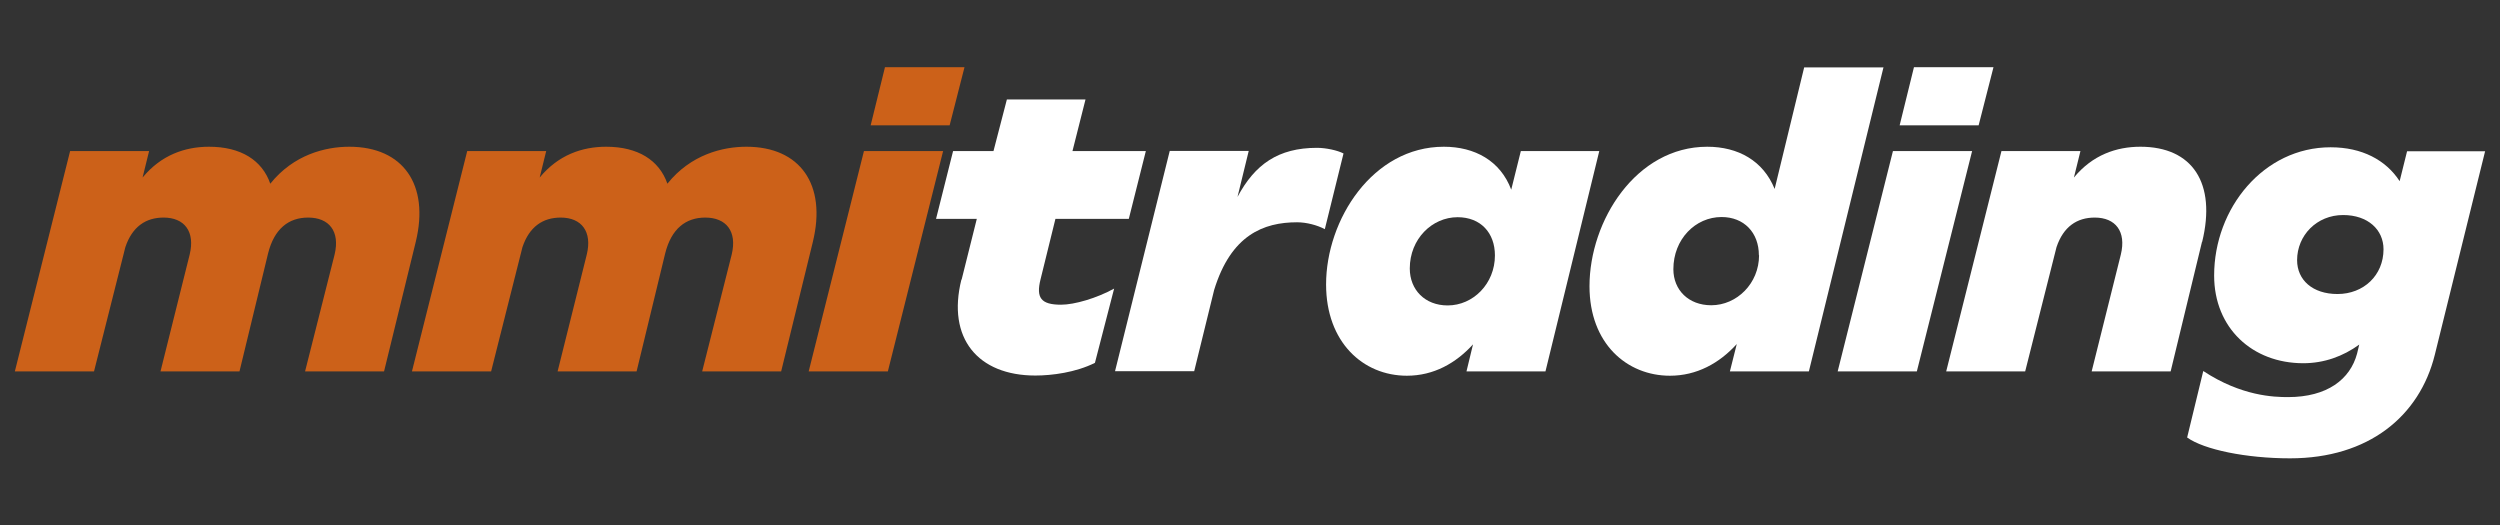 <?xml version="1.0" encoding="UTF-8"?>
<svg id="Layer_1" data-name="Layer 1" xmlns="http://www.w3.org/2000/svg" viewBox="0 0 138 29">
  <rect x="0" y="0" width="138" height="29" fill="#333333" stroke="none"/>
  <defs>
    <style>
      .cls-1 {
        fill: #fff;
      }

      .cls-2 {
        fill: #cc6119;
      }
    </style>
  </defs>
  <path class="cls-2" d="m22.95,13.35l-1.75,7.15h-4.36l1.63-6.45c.31-1.29-.31-2.04-1.46-2.04-1.08,0-1.87.62-2.21,1.97l-1.58,6.52h-4.36l1.61-6.45c.31-1.27-.29-2.04-1.44-2.04-.98,0-1.73.5-2.11,1.63l-1.73,6.86H.82l3.05-12.16h4.36l-.36,1.46c1.03-1.25,2.35-1.7,3.67-1.7,1.75,0,2.93.74,3.38,2.04,1.29-1.61,3.05-2.04,4.36-2.04,2.97,0,4.44,2.09,3.67,5.25Z"/>
  <path class="cls-2" d="m44.87,13.35l-1.75,7.15h-4.36l1.63-6.45c.31-1.29-.31-2.04-1.46-2.04-1.08,0-1.87.62-2.21,1.97l-1.58,6.52h-4.36l1.61-6.45c.31-1.27-.29-2.04-1.44-2.04-.98,0-1.73.5-2.11,1.63l-1.73,6.86h-4.37l3.05-12.16h4.36l-.36,1.46c1.03-1.25,2.35-1.7,3.67-1.7,1.75,0,2.93.74,3.38,2.04,1.29-1.61,3.05-2.04,4.36-2.04,2.97,0,4.44,2.09,3.67,5.25Z"/>
  <path class="cls-2" d="m47.7,8.34h4.36l-3.05,12.16h-4.37l3.05-12.16Zm5.54-4.63l-.82,3.21h-4.36l.79-3.21h4.39Z"/>
  <path class="cls-1" d="m53.08,15.44l.84-3.36h-2.25l.94-3.74h2.23l.74-2.85h4.34l-.72,2.85h4.05l-.94,3.74h-4.05l-.82,3.33c-.26,1.03.02,1.41,1.13,1.41.74,0,1.97-.36,2.93-.89l-1.06,4.1c-1.06.53-2.37.7-3.29.7-3.17,0-4.89-2.06-4.08-5.3Z"/>
  <path class="cls-1" d="m74.16,8.48l-1.03,4.17c-.41-.22-1.01-.38-1.53-.38-1.85,0-3.65.7-4.58,3.74l-1.1,4.48h-4.37l3.02-12.16h4.36l-.62,2.54c.96-1.8,2.25-2.71,4.39-2.71.5,0,1.13.14,1.46.31Z"/>
  <path class="cls-1" d="m88.28,8.34l-2.97,12.16h-4.36l.36-1.49c-.94,1.03-2.16,1.73-3.65,1.73-2.42,0-4.46-1.85-4.46-5.04,0-3.57,2.57-7.6,6.5-7.6,1.7,0,3.12.77,3.72,2.37l.53-2.13h4.34Zm-5.76,5.76c0-1.25-.79-2.11-2.06-2.11-1.41,0-2.64,1.2-2.64,2.83,0,1.18.84,2.04,2.09,2.04,1.41,0,2.61-1.2,2.61-2.76Z"/>
  <path class="cls-1" d="m103.97,3.71l-4.12,16.79h-4.36l.38-1.51c-.96,1.06-2.21,1.75-3.69,1.75-2.37,0-4.44-1.77-4.44-4.94,0-3.62,2.57-7.7,6.5-7.7,1.7,0,3.09.77,3.72,2.33l1.63-6.71h4.39Zm-6.88,10.38c0-1.25-.82-2.11-2.06-2.11-1.44,0-2.66,1.22-2.66,2.88,0,1.15.84,1.99,2.09,1.99,1.41,0,2.64-1.2,2.64-2.76Z"/>
  <path class="cls-1" d="m104.5,8.34h4.36l-3.05,12.16h-4.37l3.05-12.16Zm5.54-4.63l-.82,3.21h-4.36l.79-3.21h4.39Z"/>
  <path class="cls-1" d="m121.55,13.35l-1.73,7.15h-4.36l1.61-6.45c.31-1.27-.29-2.04-1.44-2.04-.98,0-1.73.5-2.11,1.63l-1.73,6.86h-4.36l3.05-12.16h4.36l-.36,1.46c1.03-1.25,2.35-1.7,3.67-1.7,2.88,0,4.2,2.01,3.41,5.25Z"/>
  <path class="cls-1" d="m137.18,8.34l-2.78,11.25c-.84,3.38-3.65,5.71-7.99,5.71-2.42,0-4.75-.48-5.68-1.15l.89-3.67c2.11,1.39,3.91,1.44,4.68,1.44,2.16,0,3.43-.98,3.81-2.4l.12-.5c-.89.65-1.94,1.03-3.09,1.03-2.81,0-4.92-1.94-4.92-4.84,0-3.72,2.73-7.08,6.43-7.08,1.73,0,3.05.7,3.81,1.87l.41-1.65h4.32Zm-8.15,7.89c1.44,0,2.54-1.03,2.54-2.47,0-1.08-.86-1.89-2.23-1.89-1.46,0-2.54,1.13-2.54,2.49,0,1.1.86,1.87,2.23,1.87Z"/>
</svg>